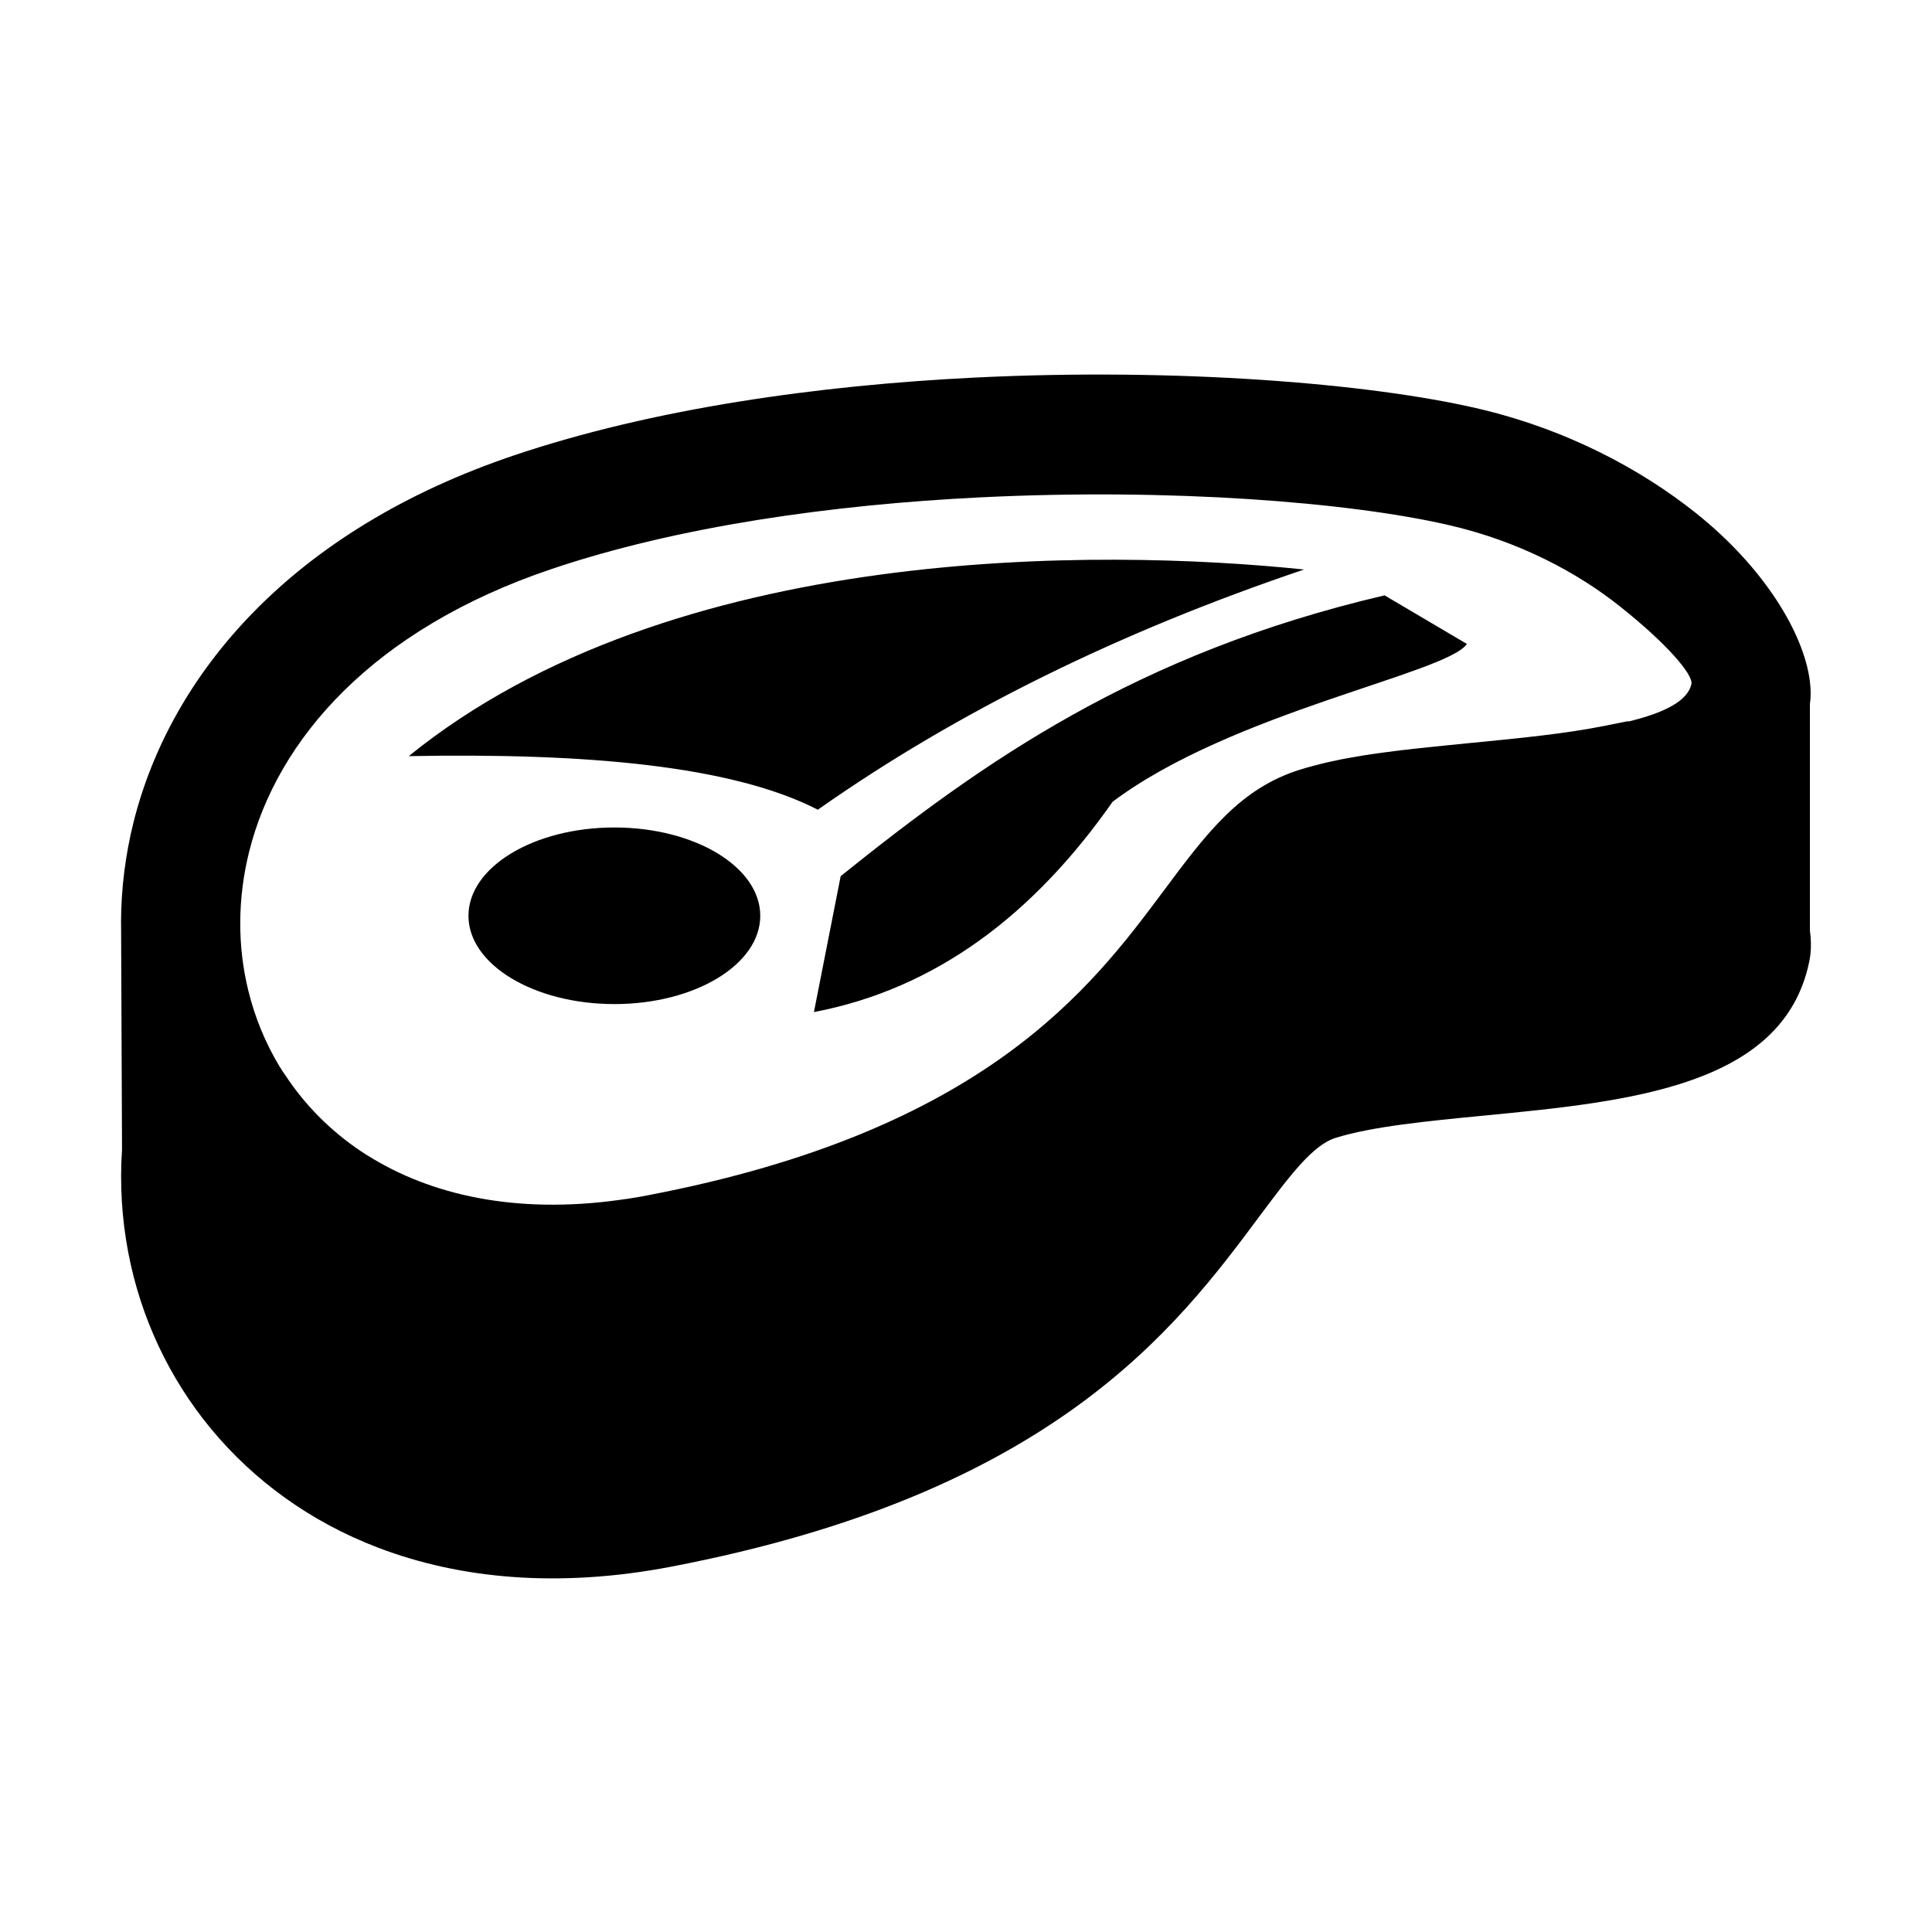 <?xml version="1.0" encoding="UTF-8"?>
<!-- Uploaded to: ICON Repo, www.svgrepo.com, Generator: ICON Repo Mixer Tools -->
<svg fill="#000000" width="800px" height="800px" version="1.1" viewBox="144 144 512 512" xmlns="http://www.w3.org/2000/svg">
 <path d="m315.85 460.73c89.148-17.07 117.34-54.93 136.45-80.547 11.461-15.391 20.367-27.332 36.379-32.266l0.621-0.18 0.578-0.18 0.617-0.18 0.621-0.16 0.617-0.176 0.621-0.16 1.234-0.32 0.621-0.16 0.66-0.16 0.637-0.16 0.641-0.141 0.656-0.137 1.98-0.422 0.656-0.141 0.699-0.137 0.66-0.121 0.699-0.121 0.656-0.117 1.398-0.242 0.68-0.117h0.02l0.68-0.121h0.02l0.699-0.121 0.699-0.098 0.699-0.121 0.699-0.098h0.02l0.719-0.102 0.699-0.102 0.738-0.098 0.719-0.102 0.719-0.098 0.738-0.082 0.738-0.098 0.719-0.102 0.738-0.098 0.738-0.082v-0.02l0.738-0.078h0.02l0.742-0.082 0.738-0.078 1.496-0.18 0.758-0.082 0.738-0.078 1.52-0.16 1.535-0.16 2.297-0.238 2.316-0.242 6.211-0.617c12.16-1.18 24.617-2.394 35.078-4.492l6.211-1.238 0.16 0.078c9.242-2.254 15.672-5.328 16.652-9.941 0.5-2.457-6.43-10.602-18.77-20.426-11.301-9.023-26.793-17.391-45.621-21.703-26.137-6.031-73.477-9.824-124.01-7.328-39.195 1.938-79.984 7.629-113.71 19.008-47.223 15.914-72.66 45.086-80.105 74.895-3.117 12.52-3.098 25.156-0.203 36.879 1.738 7.086 4.535 13.875 8.309 20.125l0.02 0.02 0.301 0.438 0.16 0.281 0.117 0.199 0.32 0.48 0.039 0.02 0.281 0.438 0.18 0.281h0.02c5.109 7.809 11.859 14.695 20.086 20.227l0.078 0.039 0.66 0.438 0.938 0.602 0.082 0.039c16.691 10.504 39.254 15.594 66.727 11.781l0.16-0.02 1.676-0.242 0.242-0.02c1.117-0.18 2.234-0.359 3.394-0.559l0.457-0.078zm50.934-84.539c37.676-30.25 78.27-58.98 144.14-74.414 7.25 4.293 14.555 8.586 21.824 12.879-5.391 7.867-62.215 18.027-93.883 41.809-21.023 30.008-46.922 49.598-79.164 55.746 2.375-12 4.731-24.02 7.086-36.02zm122.81-81.262c-48.496 16.371-91.605 37.457-128.86 63.652-22.879-11.742-61.656-15.074-108.41-14.195 69.742-56.566 183.29-55.07 237.28-49.457zm-182.77 68.363c21.344 0 38.652 10.484 38.652 23.402 0 12.918-17.309 23.398-38.652 23.398s-38.676-10.48-38.676-23.398c0-12.918 17.332-23.402 38.676-23.402zm316.82-32.684v60c0.398 2.992 0.359 5.789-0.199 8.344-6.867 32.984-47.68 36.957-86.137 40.691-14.973 1.457-29.527 2.856-39.312 5.891-6.129 1.875-12.277 10.164-20.246 20.824-22.082 29.652-54.727 73.457-155.96 92.844-29.828 5.711-55.926 3.195-77.488-5.012-18.129-6.906-33.023-17.871-44.266-31.406-11.262-13.578-18.75-29.672-22.023-46.742-1.715-8.926-2.297-18.148-1.676-27.434l-0.242-58.422c-0.02-0.699-0.02-1.418-0.02-2.117v-0.039c0.062-8.645 1.141-17.391 3.297-26.074 9.844-39.375 41.949-77.43 100.85-97.277 36.758-12.398 80.527-18.57 122.27-20.625 53.492-2.617 104.19 1.539 132.62 8.086 23.961 5.512 43.746 16.215 58.281 27.793 18.172 14.477 28.691 32.008 30.25 44.664 0.262 2.156 0.281 4.176 0 6.012z" fill-rule="evenodd"/>
</svg>
